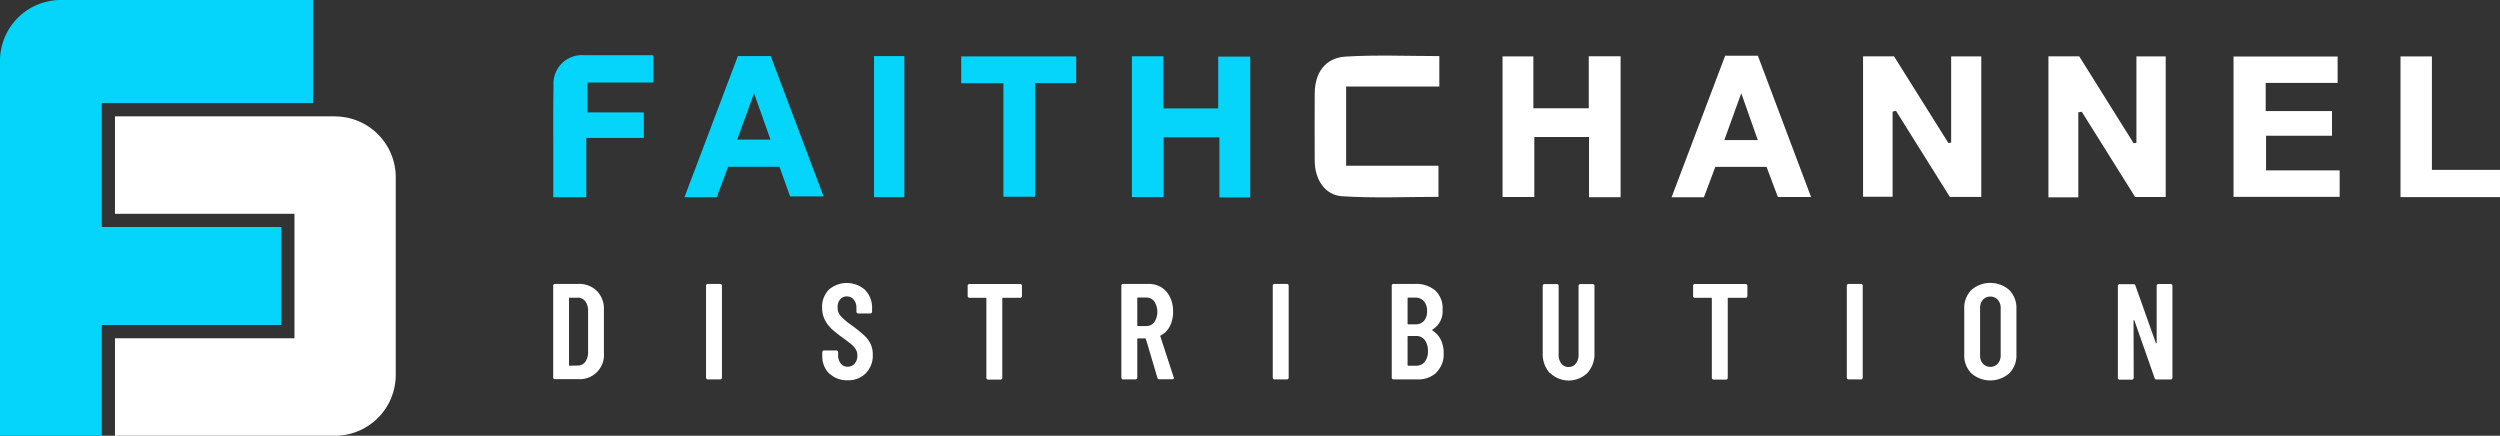 <svg id="footer_logo" xmlns="http://www.w3.org/2000/svg" width="293.75" height="51.2" viewBox="0 0 293.75 51.2">
  <rect x="0" y="0" width="293.75" height="51.2" fill="#333333" stroke="none"/>
  <g id="Group_14" data-name="Group 14">
    <path id="Path_53" data-name="Path 53" d="M39.37,13.67H13.51V25.12H34.6V39.75H13.51V51.2H39.37a7.153,7.153,0,0,0,7.13-7.13V20.81a7.153,7.153,0,0,0-7.13-7.13Z" fill="#fff"/>
    <path id="Path_54" data-name="Path 54" d="M11.96,39.75V38.19H33.05V26.67H11.96V12.11H36.78V0H7.13A7.153,7.153,0,0,0,0,7.13V51.19H11.96V39.74Z" fill="#05d5fa"/>
  </g>
  <g id="Group_17" data-name="Group 17">
    <g id="Group_15" data-name="Group 15">
      <path id="Path_55" data-name="Path 55" d="M65.06,44.52a.308.308,0,0,1-.06-.14V33.56a.2.2,0,0,1,.06-.14.182.182,0,0,1,.14-.06h2.74a2.971,2.971,0,0,1,2.2.83,3.013,3.013,0,0,1,.82,2.22V41.5a2.841,2.841,0,0,1-3.02,3.05H65.2a.2.2,0,0,1-.14-.06Zm1.88-1.55.96-.02a1.047,1.047,0,0,0,.86-.42,1.852,1.852,0,0,0,.34-1.13V36.54a1.8,1.8,0,0,0-.33-1.14,1.064,1.064,0,0,0-.89-.42h-.94a.074.074,0,0,0-.08.08V42.9a.074.074,0,0,0,.08.08Z" fill="#fff"/>
      <path id="Path_56" data-name="Path 56" d="M83.02,44.52a.308.308,0,0,1-.06-.14V33.56a.2.2,0,0,1,.06-.14.182.182,0,0,1,.14-.06h1.47a.2.2,0,0,1,.14.06.182.182,0,0,1,.06.14V44.38a.2.2,0,0,1-.06.14.182.182,0,0,1-.14.06H83.16A.2.2,0,0,1,83.02,44.52Z" fill="#fff"/>
      <path id="Path_57" data-name="Path 57" d="M97.44,43.9a2.817,2.817,0,0,1-.82-2.1v-.42a.2.2,0,0,1,.06-.14.182.182,0,0,1,.14-.06h1.46a.2.2,0,0,1,.14.06.182.182,0,0,1,.06.14v.32a1.543,1.543,0,0,0,.31,1.01.986.986,0,0,0,.81.38,1.062,1.062,0,0,0,.82-.36,1.4,1.4,0,0,0,.32-.95,1.374,1.374,0,0,0-.18-.72,2.384,2.384,0,0,0-.5-.58q-.315-.27-1.02-.78c-.53-.38-.96-.73-1.29-1.02a3.856,3.856,0,0,1-.82-1.08,3.111,3.111,0,0,1-.33-1.46,2.819,2.819,0,0,1,.8-2.11,3.223,3.223,0,0,1,4.25.04,2.989,2.989,0,0,1,.82,2.18v.38a.2.2,0,0,1-.06.14.182.182,0,0,1-.14.06h-1.44a.2.2,0,0,1-.14-.06.182.182,0,0,1-.06-.14v-.42a1.5,1.5,0,0,0-.31-1,1.02,1.02,0,0,0-.82-.38.981.981,0,0,0-.78.34,1.405,1.405,0,0,0-.3.95,1.508,1.508,0,0,0,.33.98,7.671,7.671,0,0,0,1.29,1.1,17.146,17.146,0,0,1,1.47,1.18,3.442,3.442,0,0,1,.77,1,2.87,2.87,0,0,1,.27,1.3,2.933,2.933,0,0,1-.82,2.18,2.887,2.887,0,0,1-2.14.82,2.937,2.937,0,0,1-2.14-.8Z" fill="#fff"/>
      <path id="Path_58" data-name="Path 58" d="M120.02,33.43a.308.308,0,0,1,.06.14v1.22a.2.2,0,0,1-.06.14.182.182,0,0,1-.14.06h-2.03a.074.074,0,0,0-.08.08V44.4a.2.2,0,0,1-.06.14.182.182,0,0,1-.14.06H116.1a.2.2,0,0,1-.14-.06.182.182,0,0,1-.06-.14V35.07a.074.074,0,0,0-.08-.08H113.9a.2.2,0,0,1-.14-.06.182.182,0,0,1-.06-.14V33.57a.2.2,0,0,1,.06-.14.182.182,0,0,1,.14-.06h5.97a.2.2,0,0,1,.14.06Z" fill="#fff"/>
      <path id="Path_59" data-name="Path 59" d="M136,44.41l-1.36-4.59s-.05-.06-.08-.06h-.85a.074.074,0,0,0-.08.08v4.54a.2.2,0,0,1-.06.14.182.182,0,0,1-.14.06h-1.47a.2.2,0,0,1-.14-.06.182.182,0,0,1-.06-.14V33.56a.2.2,0,0,1,.06-.14.182.182,0,0,1,.14-.06h3.01a2.788,2.788,0,0,1,1.5.41,2.7,2.7,0,0,1,1.01,1.15,3.86,3.86,0,0,1,.36,1.7,3.715,3.715,0,0,1-.38,1.71,2.559,2.559,0,0,1-1.07,1.09c-.04.01-.06.04-.05.1l1.57,4.82a.291.291,0,0,1,.02.08c0,.1-.06.14-.18.14h-1.54a.2.2,0,0,1-.21-.16Zm-2.37-9.36v3.18a.074.074,0,0,0,.08.08h.98a1.156,1.156,0,0,0,.94-.45,2.247,2.247,0,0,0,0-2.44,1.151,1.151,0,0,0-.94-.46h-.98a.074.074,0,0,0-.08.08Z" fill="#fff"/>
      <path id="Path_60" data-name="Path 60" d="M149.61,44.52a.308.308,0,0,1-.06-.14V33.56a.2.2,0,0,1,.06-.14.182.182,0,0,1,.14-.06h1.47a.2.2,0,0,1,.14.06.182.182,0,0,1,.06.14V44.38a.2.2,0,0,1-.06.14.182.182,0,0,1-.14.06h-1.47A.2.2,0,0,1,149.61,44.52Z" fill="#fff"/>
      <path id="Path_61" data-name="Path 61" d="M168.78,43.78a3.141,3.141,0,0,1-2.23.8h-2.82a.2.2,0,0,1-.14-.06.182.182,0,0,1-.06-.14V33.56a.2.2,0,0,1,.06-.14.182.182,0,0,1,.14-.06h2.53a3.458,3.458,0,0,1,2.38.77,2.824,2.824,0,0,1,.86,2.24,2.522,2.522,0,0,1-1.17,2.35c-.05.03-.06.06-.03.1a2.807,2.807,0,0,1,.98,1.07,3.465,3.465,0,0,1,.35,1.6,2.955,2.955,0,0,1-.86,2.27Zm-3.39-8.73v2.98a.074.074,0,0,0,.08.08h.82a1.29,1.29,0,0,0,1.02-.4,1.614,1.614,0,0,0,.37-1.14,1.721,1.721,0,0,0-.37-1.18,1.3,1.3,0,0,0-1.02-.42h-.82a.074.074,0,0,0-.08.08Zm2.02,7.46a1.912,1.912,0,0,0,.37-1.26,2.05,2.05,0,0,0-.37-1.3,1.225,1.225,0,0,0-1.01-.47h-.93a.074.074,0,0,0-.08.08v3.33a.074.074,0,0,0,.08.08h.93a1.238,1.238,0,0,0,1.01-.45Z" fill="#fff"/>
      <path id="Path_62" data-name="Path 62" d="M182.09,43.82a3.291,3.291,0,0,1-.82-2.34v-7.9a.2.2,0,0,1,.06-.14.182.182,0,0,1,.14-.06h1.47a.2.2,0,0,1,.14.06.182.182,0,0,1,.06.14v8.1a1.633,1.633,0,0,0,.32,1.04,1.025,1.025,0,0,0,.85.4,1.038,1.038,0,0,0,.85-.4,1.577,1.577,0,0,0,.32-1.04v-8.1a.2.2,0,0,1,.06-.14.182.182,0,0,1,.14-.06h1.47a.2.2,0,0,1,.14.06.182.182,0,0,1,.06.14v7.9a3.3,3.3,0,0,1-.83,2.34,3.152,3.152,0,0,1-4.39,0Z" fill="#fff"/>
      <path id="Path_63" data-name="Path 63" d="M205.26,33.43a.308.308,0,0,1,.06.14v1.22a.2.2,0,0,1-.06.14.182.182,0,0,1-.14.06h-2.03a.074.074,0,0,0-.08.08V44.4a.2.2,0,0,1-.06.14.182.182,0,0,1-.14.06h-1.47a.2.2,0,0,1-.14-.06.182.182,0,0,1-.06-.14V35.07a.074.074,0,0,0-.08-.08h-1.92a.2.2,0,0,1-.14-.06.182.182,0,0,1-.06-.14V33.57a.2.2,0,0,1,.06-.14.182.182,0,0,1,.14-.06h5.97a.2.2,0,0,1,.14.06Z" fill="#fff"/>
      <path id="Path_64" data-name="Path 64" d="M217.06,44.52a.308.308,0,0,1-.06-.14V33.56a.2.2,0,0,1,.06-.14.182.182,0,0,1,.14-.06h1.47a.2.2,0,0,1,.14.06.182.182,0,0,1,.06.14V44.38a.2.2,0,0,1-.06.14.182.182,0,0,1-.14.06H217.2A.2.2,0,0,1,217.06,44.52Z" fill="#fff"/>
      <path id="Path_65" data-name="Path 65" d="M231.64,43.87a2.962,2.962,0,0,1-.84-2.21V36.28a2.978,2.978,0,0,1,.84-2.21,3.384,3.384,0,0,1,4.44,0,2.969,2.969,0,0,1,.85,2.21v5.38a2.946,2.946,0,0,1-.85,2.21,3.384,3.384,0,0,1-4.44,0Zm3.1-1.14a1.44,1.44,0,0,0,.34-.98V36.21a1.377,1.377,0,0,0-.34-.98,1.127,1.127,0,0,0-.88-.38,1.107,1.107,0,0,0-.87.38,1.435,1.435,0,0,0-.33.98v5.54a1.417,1.417,0,0,0,.33.98,1.2,1.2,0,0,0,1.75,0Z" fill="#fff"/>
      <path id="Path_66" data-name="Path 66" d="M253.46,33.43a.308.308,0,0,1,.14-.06h1.46a.2.2,0,0,1,.14.06.182.182,0,0,1,.06.14V44.39a.2.2,0,0,1-.06.14.182.182,0,0,1-.14.06h-1.68a.2.2,0,0,1-.21-.16l-2.38-6.78s-.03-.05-.06-.04-.04.02-.04.06l.02,6.74a.2.2,0,0,1-.06.14.182.182,0,0,1-.14.06h-1.46a.2.2,0,0,1-.14-.06.182.182,0,0,1-.06-.14V33.59a.2.2,0,0,1,.06-.14.182.182,0,0,1,.14-.06h1.65a.2.2,0,0,1,.21.16l2.4,6.74s.03.05.06.04.04-.02.04-.06V33.58a.2.2,0,0,1,.06-.14Z" fill="#fff"/>
    </g>
    <g id="Group_16" data-name="Group 16">
      <path id="Path_67" data-name="Path 67" d="M222.38,13.11V23.12h-3.47V6.62h3.64c2.07,3.3,4.23,6.74,6.38,10.18.11-.01.22-.03.33-.04V6.63h3.54V23.14h-3.69c-2.09-3.33-4.21-6.73-6.34-10.13-.13.04-.26.07-.38.11Z" fill="#fff"/>
      <path id="Path_68" data-name="Path 68" d="M250.88,23.15c-2.08-3.32-4.18-6.67-6.27-10.02-.14.02-.27.05-.41.07v9.99h-3.51V6.62h3.62c2.08,3.33,4.24,6.77,6.39,10.21.11-.02.22-.03.33-.05V6.63h3.44V23.15h-3.6Z" fill="#fff"/>
      <path id="Path_69" data-name="Path 69" d="M146.91,23.2h-3.63V16.14h-6.55v7.02H133V6.61h3.69v6.13h6.45V6.65h3.76V23.2Z" fill="#05d5fa"/>
      <path id="Path_70" data-name="Path 70" d="M190.41,23.17h-3.7V16.1h-6.43v7.05h-3.73V6.63h3.62v6.09h6.51V6.61h3.74V23.17Z" fill="#fff"/>
      <path id="Path_71" data-name="Path 71" d="M274.01,13.06v2.89h-7.75v4.07h8.65v3.11H262.44V6.64h12.23v3.1h-8.45v3.31h7.79Z" fill="#fff"/>
      <path id="Path_72" data-name="Path 72" d="M169.12,6.59v3.58H158.17v9.3h10.85v3.66c-3.78,0-7.56.17-11.32-.07-2.04-.13-3.21-2-3.22-4.15-.02-2.65-.01-5.29,0-7.94.01-2.42,1.25-4.18,3.62-4.32,3.61-.22,7.24-.06,11.02-.06Z" fill="#fff"/>
      <path id="Path_73" data-name="Path 73" d="M92.84,23.08c-.41-1.15-.82-2.28-1.25-3.48H85.56c-.44,1.17-.88,2.34-1.35,3.58H80.42c2.12-5.61,4.19-11.07,6.28-16.59h3.86c2.02,5.37,4.07,10.82,6.21,16.49H92.83ZM86.62,16.4h3.91c-.63-1.77-1.2-3.37-1.93-5.44C87.84,13.04,87.27,14.61,86.62,16.4Z" fill="#05d5fa"/>
      <path id="Path_74" data-name="Path 74" d="M202.72,6.55h3.83c2.05,5.45,4.11,10.93,6.25,16.6h-3.9c-.42-1.12-.86-2.29-1.33-3.54h-6.02c-.43,1.16-.87,2.33-1.34,3.57h-3.8c2.13-5.62,4.2-11.08,6.3-16.64Zm-.11,9.91h3.93c-.62-1.75-1.19-3.37-1.94-5.51-.78,2.16-1.35,3.74-1.99,5.51Z" fill="#fff"/>
      <path id="Path_75" data-name="Path 75" d="M76.76,6.49V9.7H69.03v3.51h6.62v3H68.89v6.97H65.01V17.51c0-2.48-.02-4.96.03-7.44a3.34,3.34,0,0,1,3.62-3.58c2.64-.01,5.28,0,8.09,0Z" fill="#05d5fa"/>
      <path id="Path_76" data-name="Path 76" d="M126.45,9.77h-4.83V23.12H117.9V9.78h-4.96V6.63h13.51V9.76Z" fill="#05d5fa"/>
      <path id="Path_77" data-name="Path 77" d="M282.06,23.16V6.63h3.69V19.96h8v3.2Z" fill="#fff"/>
      <path id="Path_78" data-name="Path 78" d="M102.7,6.59h3.56V23.17H102.7Z" fill="#05d5fa"/>
    </g>
  </g>
</svg>
